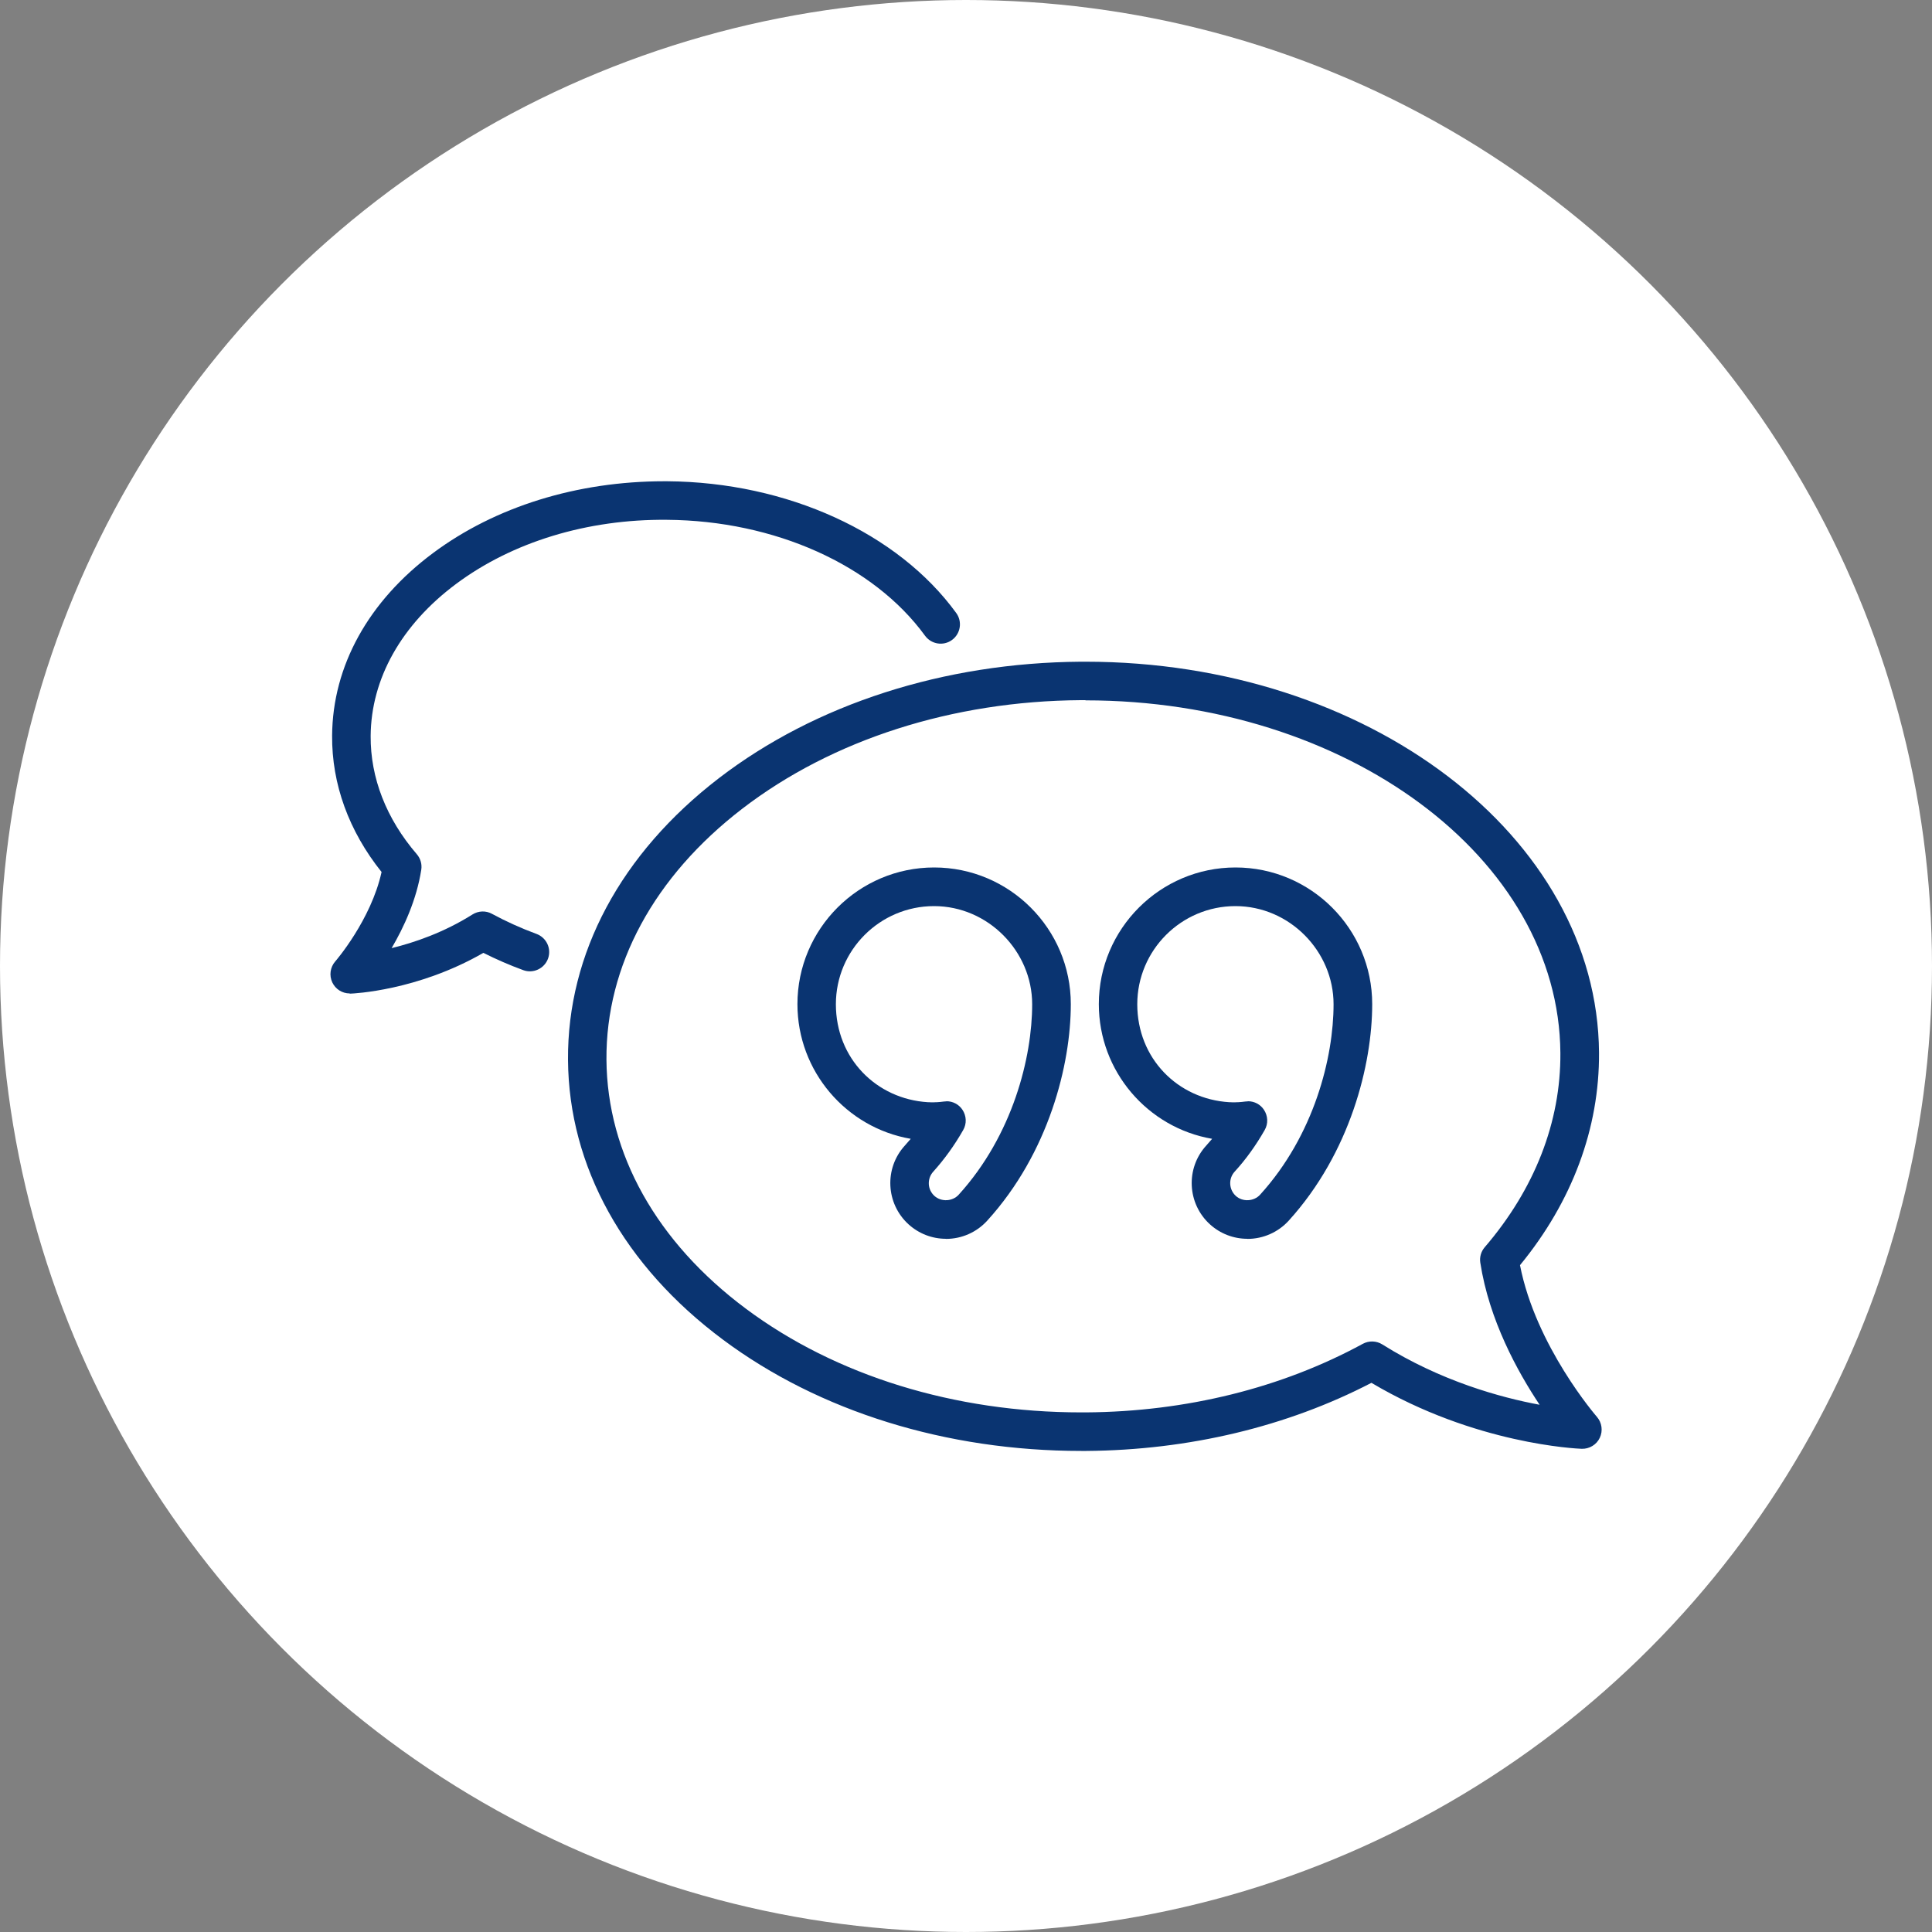 <?xml version="1.0" encoding="UTF-8"?>
<svg xmlns="http://www.w3.org/2000/svg" id="Layer_1" viewBox="0 0 200 200">
  <rect x="0" y="0" width="200" height="200" fill="#808080" stroke="none"/>
  <defs>
    <style>.cls-1{fill:#0a3471;}.cls-1,.cls-2{stroke-width:0px;}.cls-2{fill:#fff;}</style>
  </defs>
  <circle class="cls-2" cx="100" cy="100" r="100"></circle>
  <path class="cls-1" d="M111.94,150.2c-13.96,0-27.12-4.08-37.1-11.52-10.27-7.65-15.96-17.93-16.04-28.95-.08-11.02,5.47-21.38,15.63-29.18,9.99-7.67,23.29-11.95,37.44-12.05.17,0,.34,0,.51,0,29.19,0,52.99,18.07,53.15,40.47.05,7.82-2.77,15.41-8.18,22,1.63,8.39,7.9,15.63,7.96,15.7.52.6.64,1.45.3,2.17-.34.72-1.08,1.16-1.87,1.14-.46-.02-11.04-.46-21.77-6.83-8.74,4.54-18.92,6.97-29.51,7.05-.17,0-.34,0-.51,0ZM112.37,72.48c-.16,0-.32,0-.48,0-13.29.09-25.73,4.08-35.04,11.23-9.14,7.02-14.14,16.25-14.07,25.99.07,9.74,5.2,18.89,14.44,25.78,9.29,6.93,21.6,10.73,34.71,10.73.16,0,.32,0,.49,0,10.36-.07,20.27-2.53,28.66-7.1.63-.34,1.4-.32,2.01.06,6.05,3.8,12.25,5.5,16.29,6.25-2.29-3.43-5.23-8.78-6.14-14.71-.09-.58.08-1.16.46-1.6,5.17-6.02,7.88-12.97,7.83-20.1-.14-20.2-22.15-36.51-49.16-36.51Z"></path>
  <path class="cls-1" d="M36.2,102.84c-.77,0-1.47-.44-1.8-1.14-.34-.72-.22-1.57.3-2.17.04-.04,3.71-4.29,4.8-9.26-3.39-4.24-5.16-9.11-5.12-14.12.05-7.21,3.76-13.92,10.45-18.9,6.44-4.8,14.92-7.43,23.92-7.43.11,0,.22,0,.33,0,12.39.09,23.86,5.32,29.91,13.64.65.89.45,2.14-.44,2.79-.89.65-2.14.45-2.79-.44-5.33-7.32-15.56-11.92-26.72-12-8.25-.08-16.01,2.3-21.83,6.64-5.66,4.22-8.8,9.81-8.84,15.74-.03,4.33,1.62,8.57,4.78,12.24.38.44.55,1.03.46,1.6-.48,3.1-1.8,5.96-3.07,8.12,2.37-.58,5.41-1.62,8.38-3.49.61-.38,1.38-.41,2.01-.06,1.46.79,3.01,1.49,4.61,2.08,1.03.38,1.57,1.52,1.19,2.56-.38,1.03-1.53,1.57-2.56,1.19-1.42-.52-2.8-1.12-4.13-1.79-6.83,3.93-13.48,4.21-13.77,4.22-.02,0-.05,0-.07,0Z"></path>
  <path class="cls-1" d="M97.93,128.24c-1.44,0-2.81-.53-3.88-1.5-2.35-2.14-2.53-5.79-.39-8.14.21-.23.42-.47.62-.71-6.69-1.15-11.73-7-11.73-13.94,0-7.8,6.35-14.15,14.15-14.15s14.15,6.35,14.15,14.15c0,6.23-2.27,15.39-8.65,22.41-1.09,1.2-2.64,1.89-4.27,1.89ZM97.98,114c.66,0,1.28.32,1.65.88.42.63.46,1.44.08,2.1-.9,1.58-1.94,3.02-3.1,4.31-.32.35-.48.81-.46,1.28s.23.91.58,1.23c.71.64,1.87.58,2.51-.12,5.61-6.17,7.61-14.24,7.61-19.72s-4.56-10.16-10.16-10.16-10.16,4.56-10.16,10.16,4.18,9.81,9.52,10.14c.03,0,.07,0,.1,0,.06,0,.13.01.2.01h.34c.07,0,.14,0,.2-.01.03,0,.07,0,.1,0,.24-.01.48-.04.72-.07.09-.01.18-.02.27-.02Z"></path>
  <path class="cls-1" d="M129.13,128.24c-1.44,0-2.81-.53-3.88-1.5-2.35-2.14-2.53-5.79-.39-8.14.21-.23.42-.47.62-.71-6.69-1.15-11.73-7-11.73-13.94,0-7.8,6.35-14.15,14.15-14.15s14.15,6.35,14.15,14.15c0,6.23-2.27,15.39-8.64,22.41-1.09,1.2-2.65,1.89-4.27,1.89ZM129.19,114c.66,0,1.28.32,1.65.88.42.63.46,1.44.08,2.1-.9,1.58-1.94,3.03-3.11,4.31-.66.72-.6,1.85.12,2.51.7.64,1.87.58,2.51-.12,5.61-6.17,7.61-14.23,7.61-19.72s-4.56-10.16-10.16-10.16-10.16,4.56-10.16,10.16,4.18,9.81,9.52,10.14c.03,0,.07,0,.1,0,.06,0,.13.01.2.01h.34c.07,0,.13,0,.2-.01.03,0,.07,0,.1,0,.24-.01.48-.04.72-.07.09-.01.18-.02.27-.02Z"></path>
</svg>
